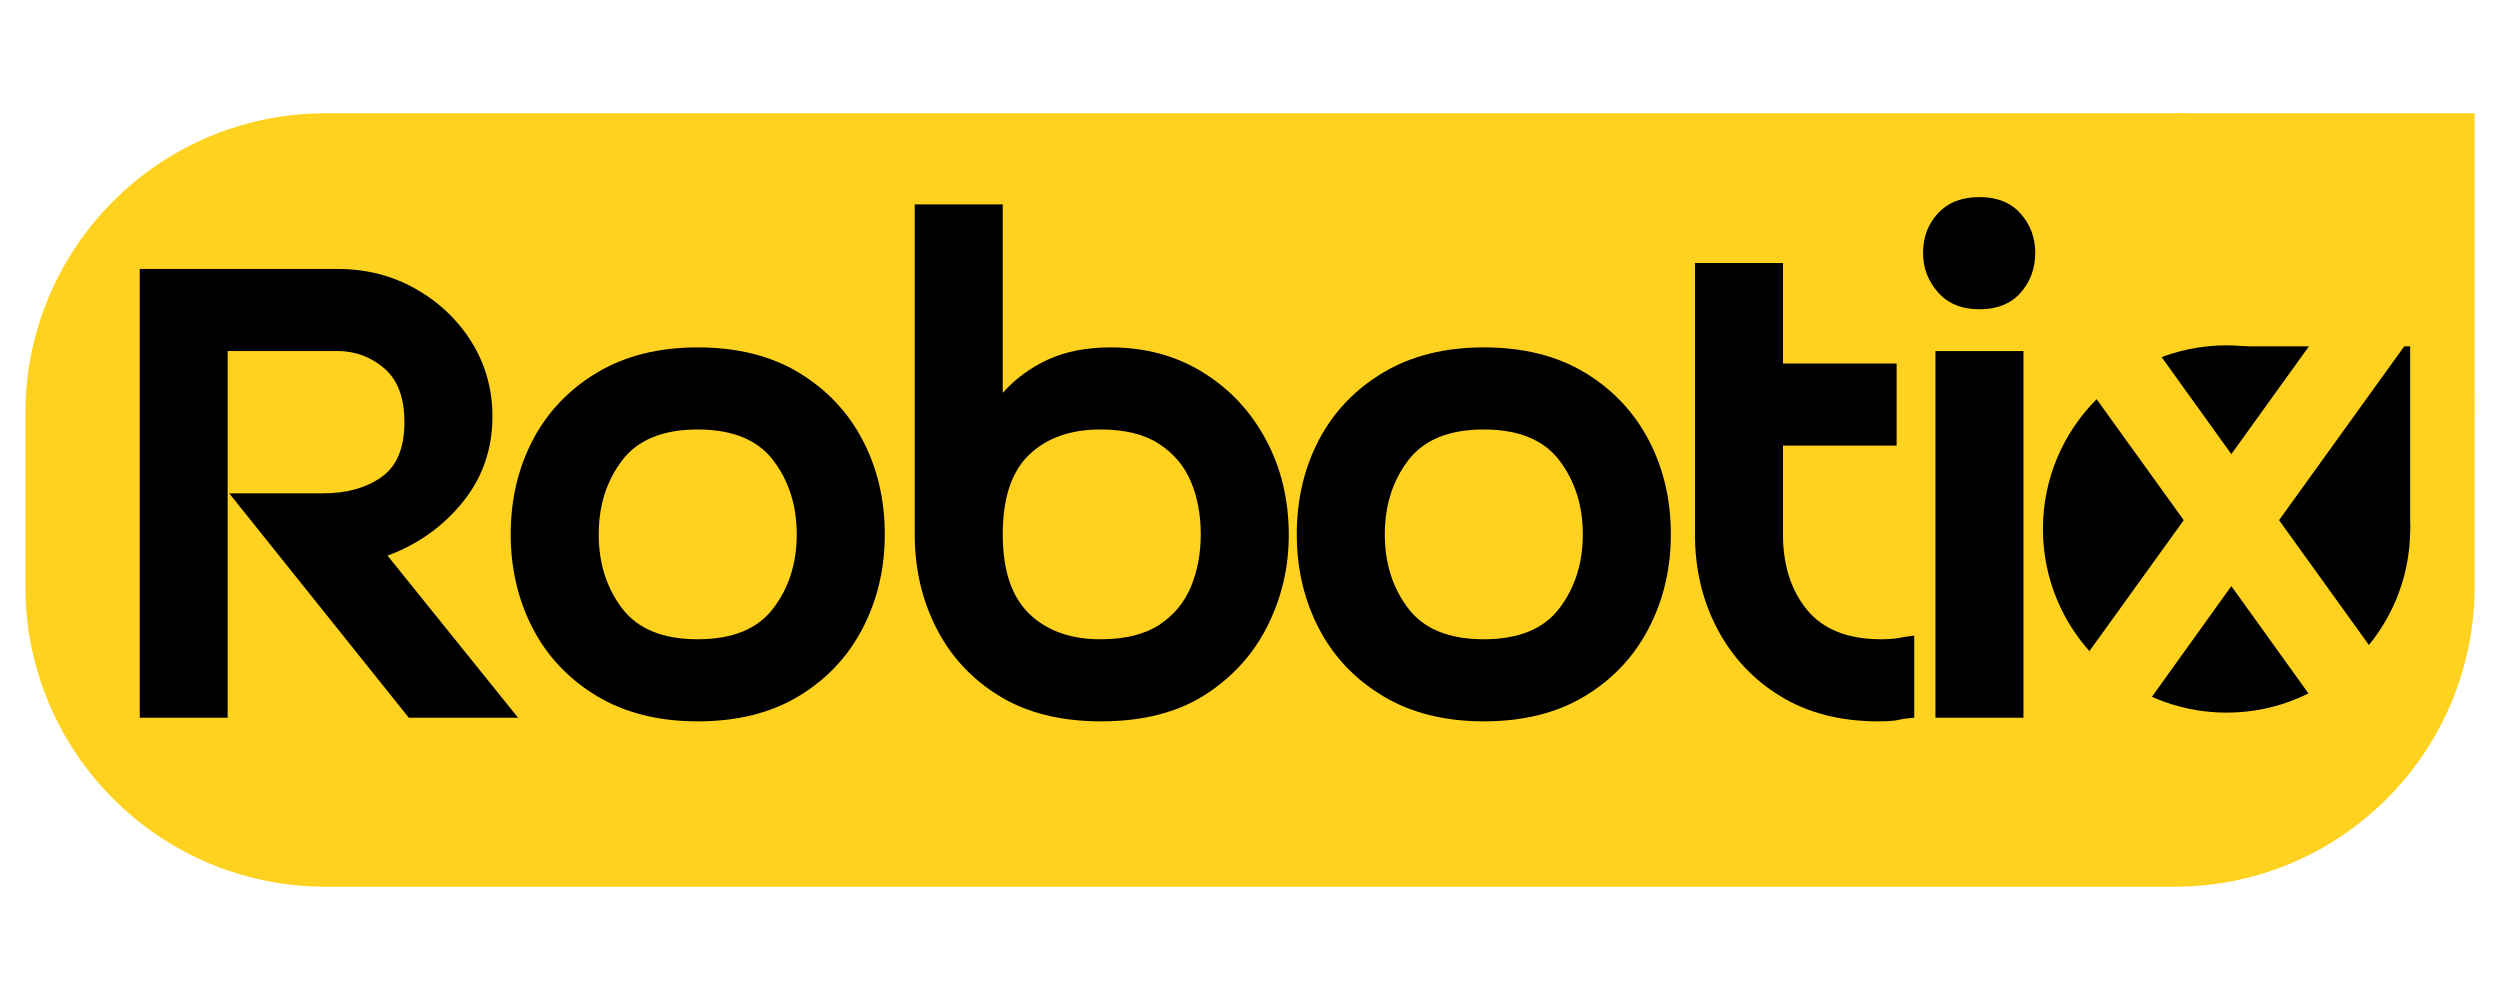 <?xml version="1.0" encoding="UTF-8"?>
<svg xmlns="http://www.w3.org/2000/svg" xmlns:xlink="http://www.w3.org/1999/xlink" width="500" zoomAndPan="magnify" viewBox="0 0 375 150" height="200" preserveAspectRatio="xMidYMid meet" version="1.0">
  <defs>
    <g></g>
    <clipPath id="eab436a189">
      <path d="M 3.809 16.992 L 371.34 16.992 L 371.34 133.008 L 3.809 133.008 Z M 3.809 16.992 " clip-rule="nonzero"></path>
    </clipPath>
    <clipPath id="92480ea126">
      <path d="M 48.809 16.992 L 326.191 16.992 C 351.043 16.992 371.191 37.141 371.191 61.992 L 371.191 88.008 C 371.191 112.859 351.043 133.008 326.191 133.008 L 48.809 133.008 C 23.957 133.008 3.809 112.859 3.809 88.008 L 3.809 61.992 C 3.809 37.141 23.957 16.992 48.809 16.992 Z M 48.809 16.992 " clip-rule="nonzero"></path>
    </clipPath>
    <clipPath id="1df64af25a">
      <path d="M 0.809 0.992 L 368.281 0.992 L 368.281 117.008 L 0.809 117.008 Z M 0.809 0.992 " clip-rule="nonzero"></path>
    </clipPath>
    <clipPath id="e750966fda">
      <path d="M 45.809 0.992 L 323.191 0.992 C 348.043 0.992 368.191 21.141 368.191 45.992 L 368.191 72.008 C 368.191 96.859 348.043 117.008 323.191 117.008 L 45.809 117.008 C 20.957 117.008 0.809 96.859 0.809 72.008 L 0.809 45.992 C 0.809 21.141 20.957 0.992 45.809 0.992 Z M 45.809 0.992 " clip-rule="nonzero"></path>
    </clipPath>
    <clipPath id="2eb73f5718">
      <rect x="0" width="369" y="0" height="118"></rect>
    </clipPath>
    <clipPath id="29f3a276f2">
      <path d="M 326.191 16.992 L 371.191 16.992 L 371.191 61.992 L 326.191 61.992 Z M 326.191 16.992 " clip-rule="nonzero"></path>
    </clipPath>
    <clipPath id="d94e65369c">
      <path d="M 0.191 0.992 L 45.191 0.992 L 45.191 45.992 L 0.191 45.992 Z M 0.191 0.992 " clip-rule="nonzero"></path>
    </clipPath>
    <clipPath id="584ac809b2">
      <rect x="0" width="46" y="0" height="46"></rect>
    </clipPath>
    <clipPath id="af8cd9fa23">
      <path d="M 306.438 51.801 L 361.531 51.801 L 361.531 106.895 L 306.438 106.895 Z M 306.438 51.801 " clip-rule="nonzero"></path>
    </clipPath>
    <clipPath id="00c67b3218">
      <path d="M 361.531 79.348 C 361.531 94.559 349.199 106.895 333.984 106.895 C 318.77 106.895 306.438 94.559 306.438 79.348 C 306.438 64.133 318.77 51.801 333.984 51.801 C 349.199 51.801 361.531 64.133 361.531 79.348 Z M 361.531 79.348 " clip-rule="nonzero"></path>
    </clipPath>
    <clipPath id="2438ccb913">
      <path d="M 0.438 0.801 L 55.531 0.801 L 55.531 55.895 L 0.438 55.895 Z M 0.438 0.801 " clip-rule="nonzero"></path>
    </clipPath>
    <clipPath id="fd82a878fb">
      <path d="M 55.531 28.348 C 55.531 43.559 43.199 55.895 27.984 55.895 C 12.77 55.895 0.438 43.559 0.438 28.348 C 0.438 13.133 12.77 0.801 27.984 0.801 C 43.199 0.801 55.531 13.133 55.531 28.348 Z M 55.531 28.348 " clip-rule="nonzero"></path>
    </clipPath>
    <clipPath id="91f73c72a9">
      <rect x="0" width="56" y="0" height="56"></rect>
    </clipPath>
    <clipPath id="ff1c637633">
      <path d="M 334.055 51.949 L 361.527 51.949 L 361.527 79.496 L 334.055 79.496 Z M 334.055 51.949 " clip-rule="nonzero"></path>
    </clipPath>
    <clipPath id="5bf33161cd">
      <path d="M 0.055 0.949 L 27.527 0.949 L 27.527 28.496 L 0.055 28.496 Z M 0.055 0.949 " clip-rule="nonzero"></path>
    </clipPath>
    <clipPath id="f85f29f5e4">
      <rect x="0" width="28" y="0" height="29"></rect>
    </clipPath>
  </defs>
  <g clip-path="url(#eab436a189)">
    <g clip-path="url(#92480ea126)">
      <g transform="matrix(1, 0, 0, 1, 3, 16)">
        <g clip-path="url(#2eb73f5718)">
          <g clip-path="url(#1df64af25a)">
            <g clip-path="url(#e750966fda)">
              <path fill="#ffd21f" d="M 0.809 0.992 L 368.34 0.992 L 368.34 117.008 L 0.809 117.008 Z M 0.809 0.992 " fill-opacity="1" fill-rule="nonzero"></path>
            </g>
          </g>
        </g>
      </g>
    </g>
  </g>
  <g fill="#000000" fill-opacity="1">
    <g transform="translate(13.584, 107.656)">
      <g>
        <path d="M 47.734 0 L 20.797 -33.656 L 34.875 -33.656 C 38.395 -33.656 41.305 -34.461 43.609 -36.078 C 45.922 -37.691 47.078 -40.441 47.078 -44.328 C 47.078 -47.992 46.066 -50.688 44.047 -52.406 C 42.035 -54.133 39.707 -55 37.062 -55 L 20.562 -55 L 20.562 0 L 7.375 0 L 7.375 -67.312 L 37.062 -67.312 C 41.395 -67.312 45.32 -66.301 48.844 -64.281 C 52.363 -62.27 55.148 -59.598 57.203 -56.266 C 59.254 -52.93 60.281 -49.242 60.281 -45.203 C 60.281 -40.297 58.797 -36.008 55.828 -32.344 C 52.859 -28.676 49.098 -26 44.547 -24.312 L 64.125 0 Z M 47.734 0 "></path>
      </g>
    </g>
  </g>
  <g fill="#000000" fill-opacity="1">
    <g transform="translate(73.2, 107.656)">
      <g>
        <path d="M 31.453 -11.766 C 36.66 -11.766 40.438 -13.305 42.781 -16.391 C 45.133 -19.473 46.312 -23.176 46.312 -27.5 C 46.312 -31.82 45.133 -35.523 42.781 -38.609 C 40.438 -41.691 36.66 -43.234 31.453 -43.234 C 26.254 -43.234 22.477 -41.691 20.125 -38.609 C 17.781 -35.523 16.609 -31.82 16.609 -27.5 C 16.609 -23.176 17.781 -19.473 20.125 -16.391 C 22.477 -13.305 26.254 -11.766 31.453 -11.766 Z M 31.453 0.547 C 25.586 0.547 20.547 -0.719 16.328 -3.25 C 12.117 -5.781 8.91 -9.172 6.703 -13.422 C 4.504 -17.672 3.406 -22.363 3.406 -27.5 C 3.406 -32.707 4.504 -37.414 6.703 -41.625 C 8.91 -45.844 12.117 -49.219 16.328 -51.75 C 20.547 -54.281 25.586 -55.547 31.453 -55.547 C 37.398 -55.547 42.461 -54.281 46.641 -51.75 C 50.816 -49.219 54.004 -45.844 56.203 -41.625 C 58.41 -37.414 59.516 -32.707 59.516 -27.5 C 59.516 -22.363 58.41 -17.672 56.203 -13.422 C 54.004 -9.172 50.816 -5.781 46.641 -3.25 C 42.461 -0.719 37.398 0.547 31.453 0.547 Z M 31.453 0.547 "></path>
      </g>
    </g>
  </g>
  <g fill="#000000" fill-opacity="1">
    <g transform="translate(130.615, 107.656)">
      <g>
        <path d="M 19.797 -27.5 C 19.797 -22.145 21.113 -18.18 23.75 -15.609 C 26.395 -13.047 29.957 -11.766 34.438 -11.766 C 38.102 -11.766 41.035 -12.477 43.234 -13.906 C 45.43 -15.344 47.023 -17.25 48.016 -19.625 C 49.004 -22.008 49.5 -24.633 49.5 -27.5 C 49.5 -30.438 49.004 -33.078 48.016 -35.422 C 47.023 -37.766 45.43 -39.648 43.234 -41.078 C 41.035 -42.516 38.102 -43.234 34.438 -43.234 C 29.957 -43.234 26.395 -41.969 23.75 -39.438 C 21.113 -36.906 19.797 -32.926 19.797 -27.5 Z M 6.594 -77 L 19.797 -77 L 19.797 -48.734 C 21.703 -50.859 23.973 -52.523 26.609 -53.734 C 29.254 -54.941 32.375 -55.547 35.969 -55.547 C 41.176 -55.547 45.797 -54.297 49.828 -51.797 C 53.859 -49.305 57.008 -45.938 59.281 -41.688 C 61.562 -37.438 62.703 -32.672 62.703 -27.391 C 62.703 -22.547 61.633 -18 59.5 -13.75 C 57.375 -9.5 54.238 -6.051 50.094 -3.406 C 45.957 -0.77 40.773 0.547 34.547 0.547 C 28.523 0.547 23.441 -0.719 19.297 -3.25 C 15.16 -5.781 12.008 -9.172 9.844 -13.422 C 7.676 -17.672 6.594 -22.363 6.594 -27.5 Z M 6.594 -77 "></path>
      </g>
    </g>
  </g>
  <g fill="#000000" fill-opacity="1">
    <g transform="translate(191.11, 107.656)">
      <g>
        <path d="M 31.453 -11.766 C 36.66 -11.766 40.438 -13.305 42.781 -16.391 C 45.133 -19.473 46.312 -23.176 46.312 -27.5 C 46.312 -31.82 45.133 -35.523 42.781 -38.609 C 40.438 -41.691 36.66 -43.234 31.453 -43.234 C 26.254 -43.234 22.477 -41.691 20.125 -38.609 C 17.781 -35.523 16.609 -31.82 16.609 -27.5 C 16.609 -23.176 17.781 -19.473 20.125 -16.391 C 22.477 -13.305 26.254 -11.766 31.453 -11.766 Z M 31.453 0.547 C 25.586 0.547 20.547 -0.719 16.328 -3.25 C 12.117 -5.781 8.91 -9.172 6.703 -13.422 C 4.504 -17.672 3.406 -22.363 3.406 -27.5 C 3.406 -32.707 4.504 -37.414 6.703 -41.625 C 8.91 -45.844 12.117 -49.219 16.328 -51.75 C 20.547 -54.281 25.586 -55.547 31.453 -55.547 C 37.398 -55.547 42.461 -54.281 46.641 -51.75 C 50.816 -49.219 54.004 -45.844 56.203 -41.625 C 58.41 -37.414 59.516 -32.707 59.516 -27.5 C 59.516 -22.363 58.41 -17.672 56.203 -13.422 C 54.004 -9.172 50.816 -5.781 46.641 -3.25 C 42.461 -0.719 37.398 0.547 31.453 0.547 Z M 31.453 0.547 "></path>
      </g>
    </g>
  </g>
  <g fill="#000000" fill-opacity="1">
    <g transform="translate(248.526, 107.656)">
      <g>
        <path d="M 35.969 -53.125 L 35.969 -40.812 L 18.922 -40.812 L 18.922 -27.5 C 18.922 -22.875 20.129 -19.094 22.547 -16.156 C 24.973 -13.227 28.676 -11.766 33.656 -11.766 C 34.758 -11.766 35.676 -11.836 36.406 -11.984 C 37.145 -12.129 37.879 -12.238 38.609 -12.312 L 38.609 0 C 37.66 0.07 36.875 0.18 36.25 0.328 C 35.625 0.473 34.613 0.547 33.219 0.547 C 27.57 0.547 22.695 -0.695 18.594 -3.188 C 14.488 -5.688 11.316 -9.062 9.078 -13.312 C 6.836 -17.562 5.719 -22.289 5.719 -27.5 L 5.719 -68.203 L 18.922 -68.203 L 18.922 -53.125 Z M 35.969 -53.125 "></path>
      </g>
    </g>
  </g>
  <g fill="#000000" fill-opacity="1">
    <g transform="translate(283.723, 107.656)">
      <g>
        <path d="M 19.797 -55 L 19.797 0 L 6.594 0 L 6.594 -55 Z M 13.203 -61.266 C 10.555 -61.266 8.484 -62.109 6.984 -63.797 C 5.484 -65.484 4.734 -67.461 4.734 -69.734 C 4.734 -72.086 5.484 -74.066 6.984 -75.672 C 8.484 -77.285 10.555 -78.094 13.203 -78.094 C 15.836 -78.094 17.891 -77.27 19.359 -75.625 C 20.828 -73.977 21.562 -72.016 21.562 -69.734 C 21.562 -67.391 20.828 -65.391 19.359 -63.734 C 17.891 -62.086 15.836 -61.266 13.203 -61.266 Z M 13.203 -61.266 "></path>
      </g>
    </g>
  </g>
  <g clip-path="url(#29f3a276f2)">
    <g transform="matrix(1, 0, 0, 1, 326, 16)">
      <g clip-path="url(#584ac809b2)">
        <g clip-path="url(#d94e65369c)">
          <path fill="#ffd21f" d="M 0.191 0.992 L 45.191 0.992 L 45.191 45.992 L 0.191 45.992 Z M 0.191 0.992 " fill-opacity="1" fill-rule="nonzero"></path>
        </g>
      </g>
    </g>
  </g>
  <g clip-path="url(#af8cd9fa23)">
    <g clip-path="url(#00c67b3218)">
      <g transform="matrix(1, 0, 0, 1, 306, 51)">
        <g clip-path="url(#91f73c72a9)">
          <g clip-path="url(#2438ccb913)">
            <g clip-path="url(#fd82a878fb)">
              <path fill="#000000" d="M 0.438 0.801 L 55.531 0.801 L 55.531 55.895 L 0.438 55.895 Z M 0.438 0.801 " fill-opacity="1" fill-rule="nonzero"></path>
            </g>
          </g>
        </g>
      </g>
    </g>
  </g>
  <g clip-path="url(#ff1c637633)">
    <g transform="matrix(1, 0, 0, 1, 334, 51)">
      <g clip-path="url(#f85f29f5e4)">
        <g clip-path="url(#5bf33161cd)">
          <path fill="#000000" d="M 0.055 28.496 L 0.055 0.914 L 27.527 0.914 L 27.527 28.496 Z M 0.055 28.496 " fill-opacity="1" fill-rule="nonzero"></path>
        </g>
      </g>
    </g>
  </g>
  <g fill="#ffd21f" fill-opacity="1">
    <g transform="translate(305.999, 106.291)">
      <g>
        <path d="M 28.703 -18.375 L 15.516 0 L 1.203 0 L 21.562 -28.266 L 2.312 -55 L 16.609 -55 L 28.703 -38.172 L 40.812 -55 L 55.109 -55 L 35.859 -28.266 L 56.203 0 L 41.906 0 Z M 28.703 -18.375 "></path>
      </g>
    </g>
  </g>
</svg>
